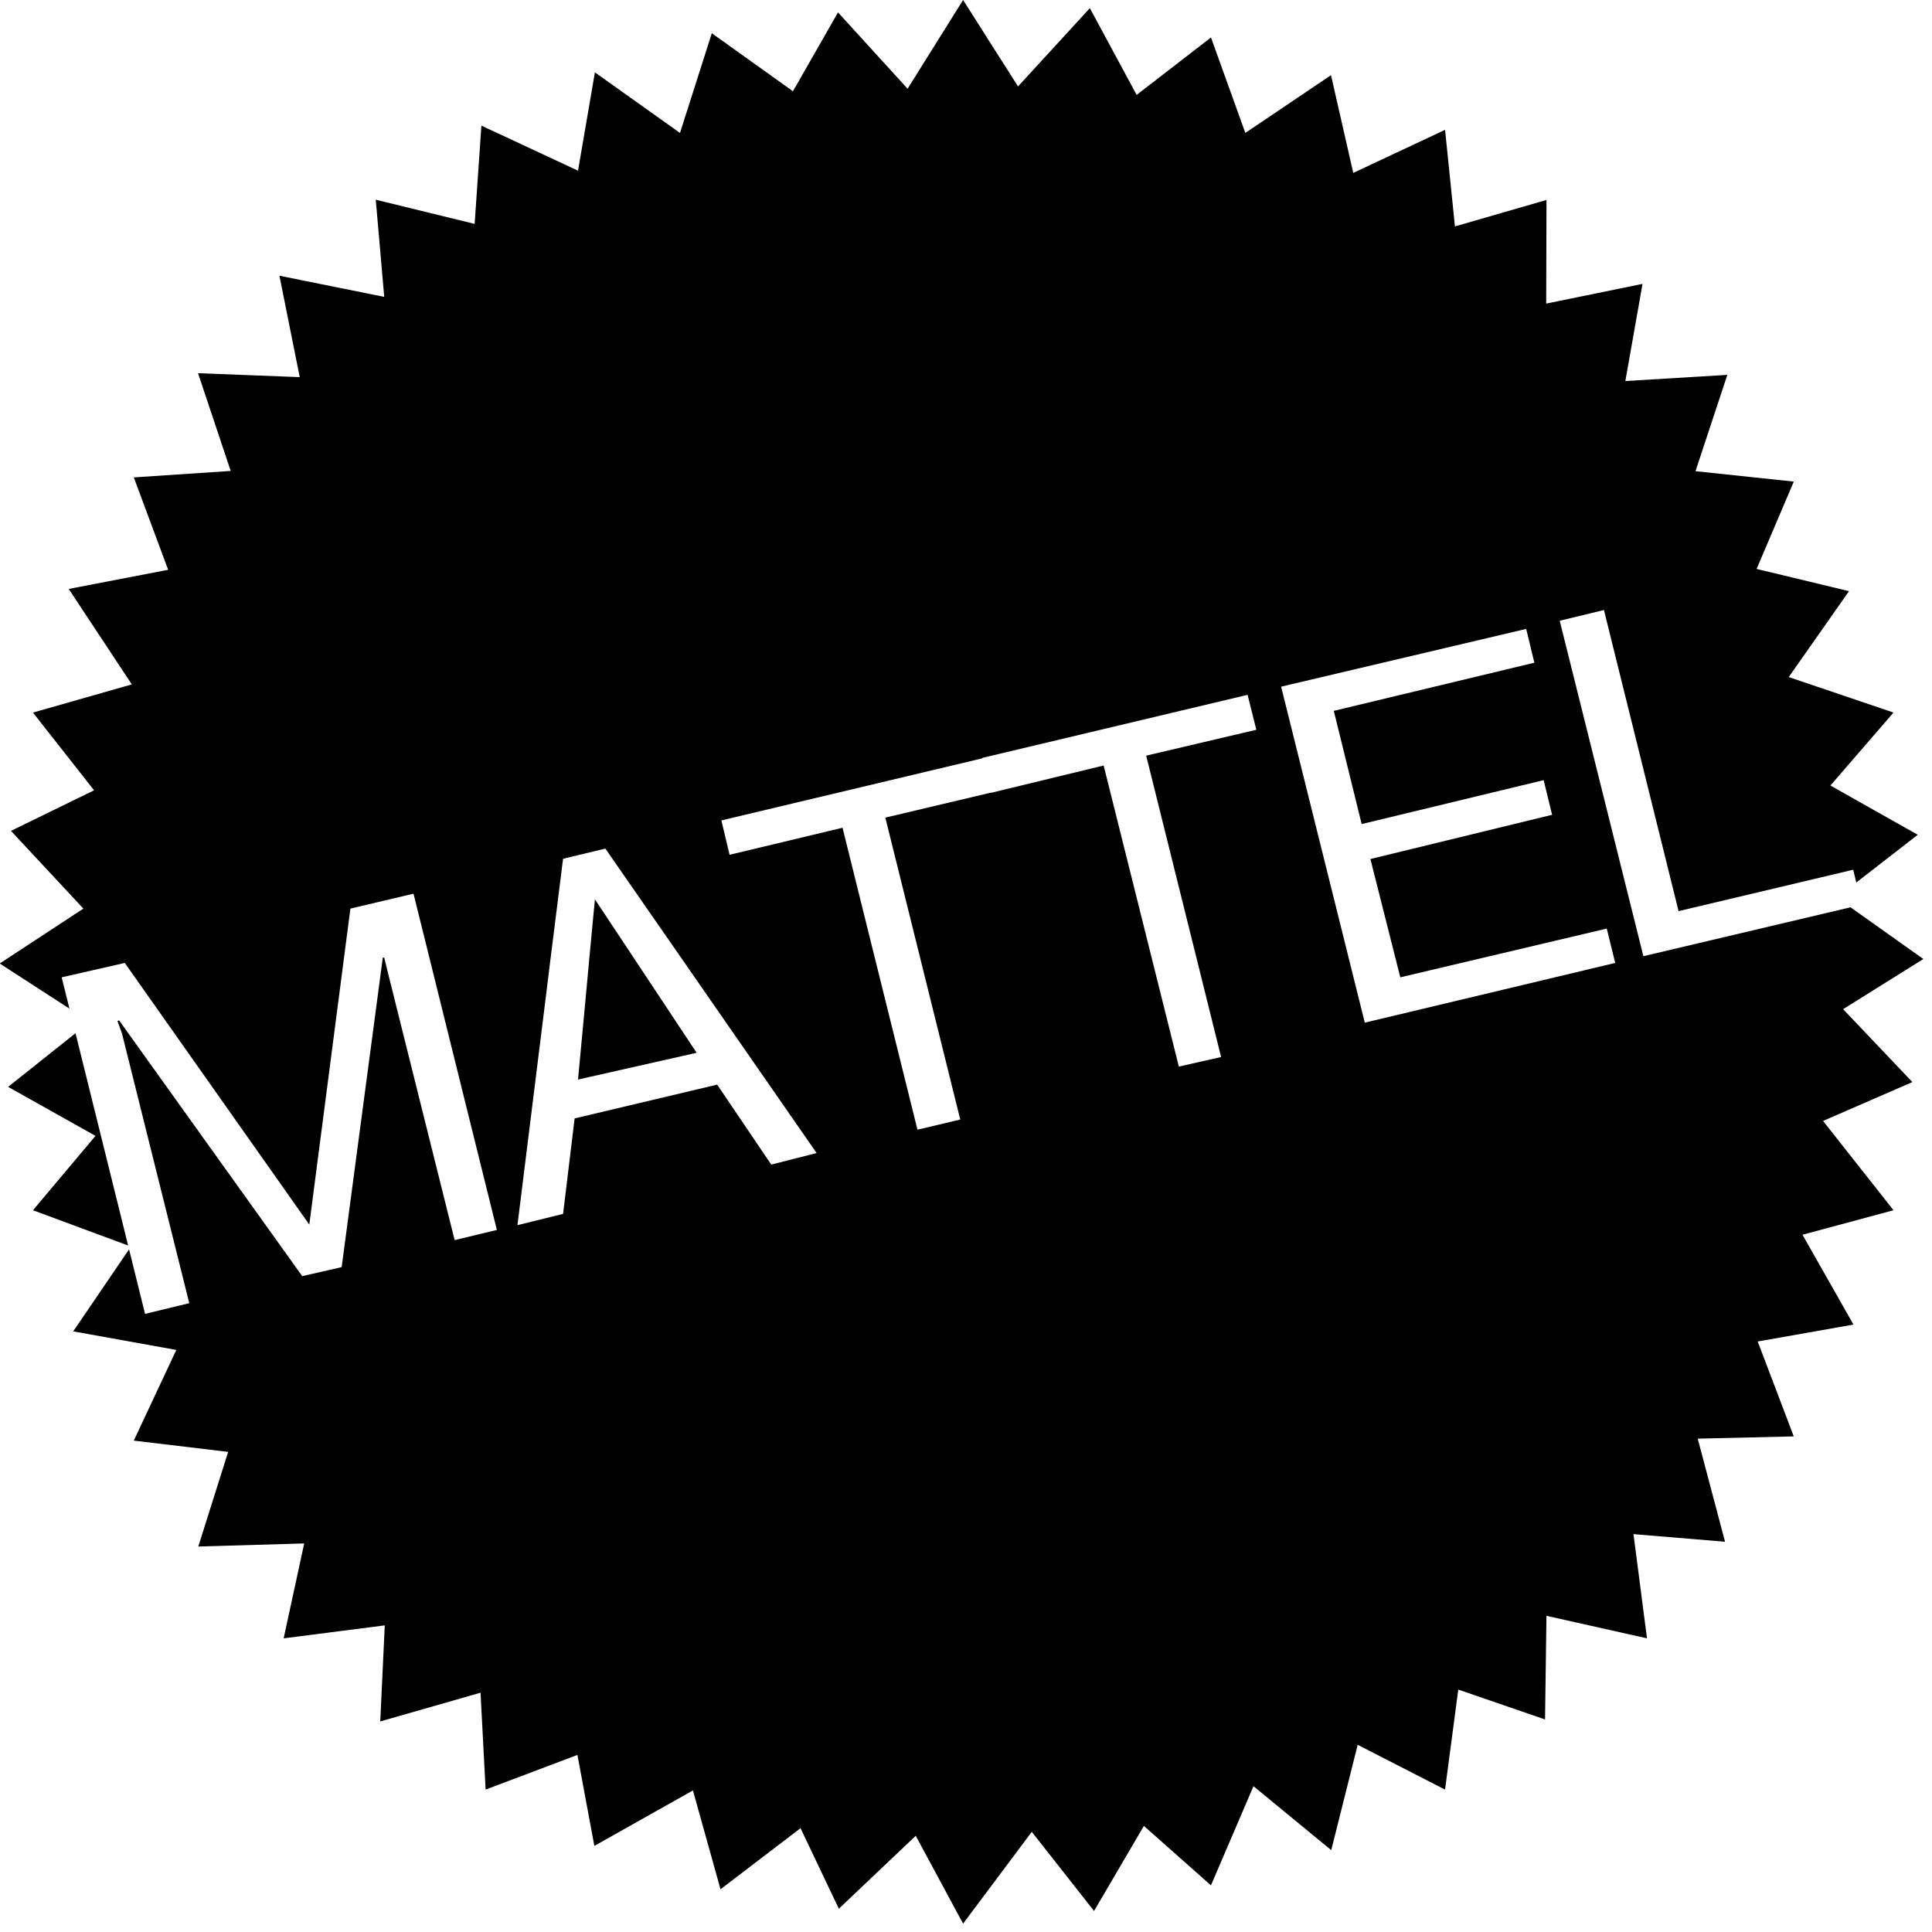 <?xml version="1.0" encoding="utf-8"?>
<svg xmlns="http://www.w3.org/2000/svg" fill="none" height="100%" overflow="visible" preserveAspectRatio="none" style="display: block;" viewBox="0 0 65 65" width="100%">
<g clip-path="url(#clip0_0_11154)" id="Layer_1">
<g id="Vector">
</g>
<path clip-rule="evenodd" d="M21.409 32.359L20.015 30.256L19.816 32.359L19.731 33.288L19.447 36.32L23.437 35.42L22.025 33.288L21.409 32.359Z" fill="black" fill-rule="evenodd" id="Vector_2"/>
<path clip-rule="evenodd" d="M4.311 41.904L2.541 34.761L0.274 36.567L3.213 38.216L1.109 40.717L4.311 41.904Z" fill="black" fill-rule="evenodd" id="Vector_3"/>
<path clip-rule="evenodd" d="M62.009 33.952L64.709 32.265L62.259 30.525L55.29 32.17L52.475 20.884L53.963 20.524L56.474 30.654L62.349 29.261L62.453 29.691L64.52 28.085L61.582 26.428L63.705 23.973L60.18 22.779L62.208 19.889L59.099 19.141L60.35 16.203L57.043 15.852L58.114 12.612L54.683 12.82L55.261 9.551L52.02 10.214L52.03 6.727L48.95 7.618L48.618 4.368L45.529 5.817L44.78 2.529L41.898 4.472L40.742 1.26L38.241 3.193L36.667 0.274L34.25 2.908L32.402 4.58448e-05L30.535 2.985L28.194 0.417L26.678 3.07L23.948 1.118L22.878 4.473L20.015 2.435L19.447 5.742L16.196 4.227L15.969 7.533L12.642 6.719L12.927 9.988L9.401 9.277L10.084 12.688L6.662 12.556L7.762 15.844L4.502 16.062L5.658 19.17L2.312 19.814L4.435 23.026L1.109 23.974L3.165 26.589L0.369 27.954L2.805 30.569L-0.01 32.416L2.336 33.934L2.075 32.881L4.198 32.397L10.406 41.2L11.789 30.569L13.912 30.067L16.717 41.38L15.296 41.722L13.031 32.644L12.927 32.218H12.879L11.495 42.631L10.168 42.934L4.008 34.331L3.951 34.35L4.103 34.767L6.368 43.844L4.88 44.204L4.342 42.034L2.463 44.792L5.932 45.417L4.501 48.468L7.676 48.847L6.671 52.031L10.235 51.927L9.543 55.12L12.945 54.684L12.793 57.916L16.167 56.949L16.338 60.209L19.427 59.043L19.996 62.103L23.313 60.237L24.241 63.563L26.933 61.507L28.222 64.217L30.809 61.763L32.402 64.719L34.713 61.63L36.808 64.293L38.485 61.431L40.741 63.43L42.172 60.095L44.788 62.246L45.678 58.702L48.617 60.209L49.062 56.844L51.981 57.849L52.029 54.362L55.411 55.12L54.957 51.614L58.037 51.87L57.118 48.402L60.349 48.326L59.136 45.133L62.358 44.564L60.643 41.542L63.705 40.717L61.335 37.713L64.34 36.405L62.008 33.951L62.009 33.952ZM25.948 39.182L24.128 36.491L19.333 37.628L18.944 40.84L17.409 41.219L18.395 33.288L18.509 32.359L18.944 28.892L20.366 28.55L23.01 32.359L23.654 33.288L27.474 38.793L25.948 39.182H25.948ZM38.562 25.423L41.083 35.562L39.661 35.884L37.131 25.755L33.34 26.674L33.339 26.667L29.786 27.508L32.307 37.666L30.867 38.007L28.346 27.849L24.546 28.758L24.27 27.602L33.05 25.513L33.046 25.499L41.974 23.377L42.268 24.552L38.562 25.423ZM45.917 34.406L43.102 23.102L51.347 21.159L51.622 22.296L44.874 23.916L45.812 27.725L51.934 26.247L52.219 27.413L46.106 28.901L47.111 32.881L54.057 31.241L54.342 32.397L45.917 34.406Z" fill="black" fill-rule="evenodd" id="Vector_4"/>
</g>
<defs>
<clipPath id="clip0_0_11154">
<rect fill="white" height="64.719" width="64.709"/>
</clipPath>
</defs>
</svg>